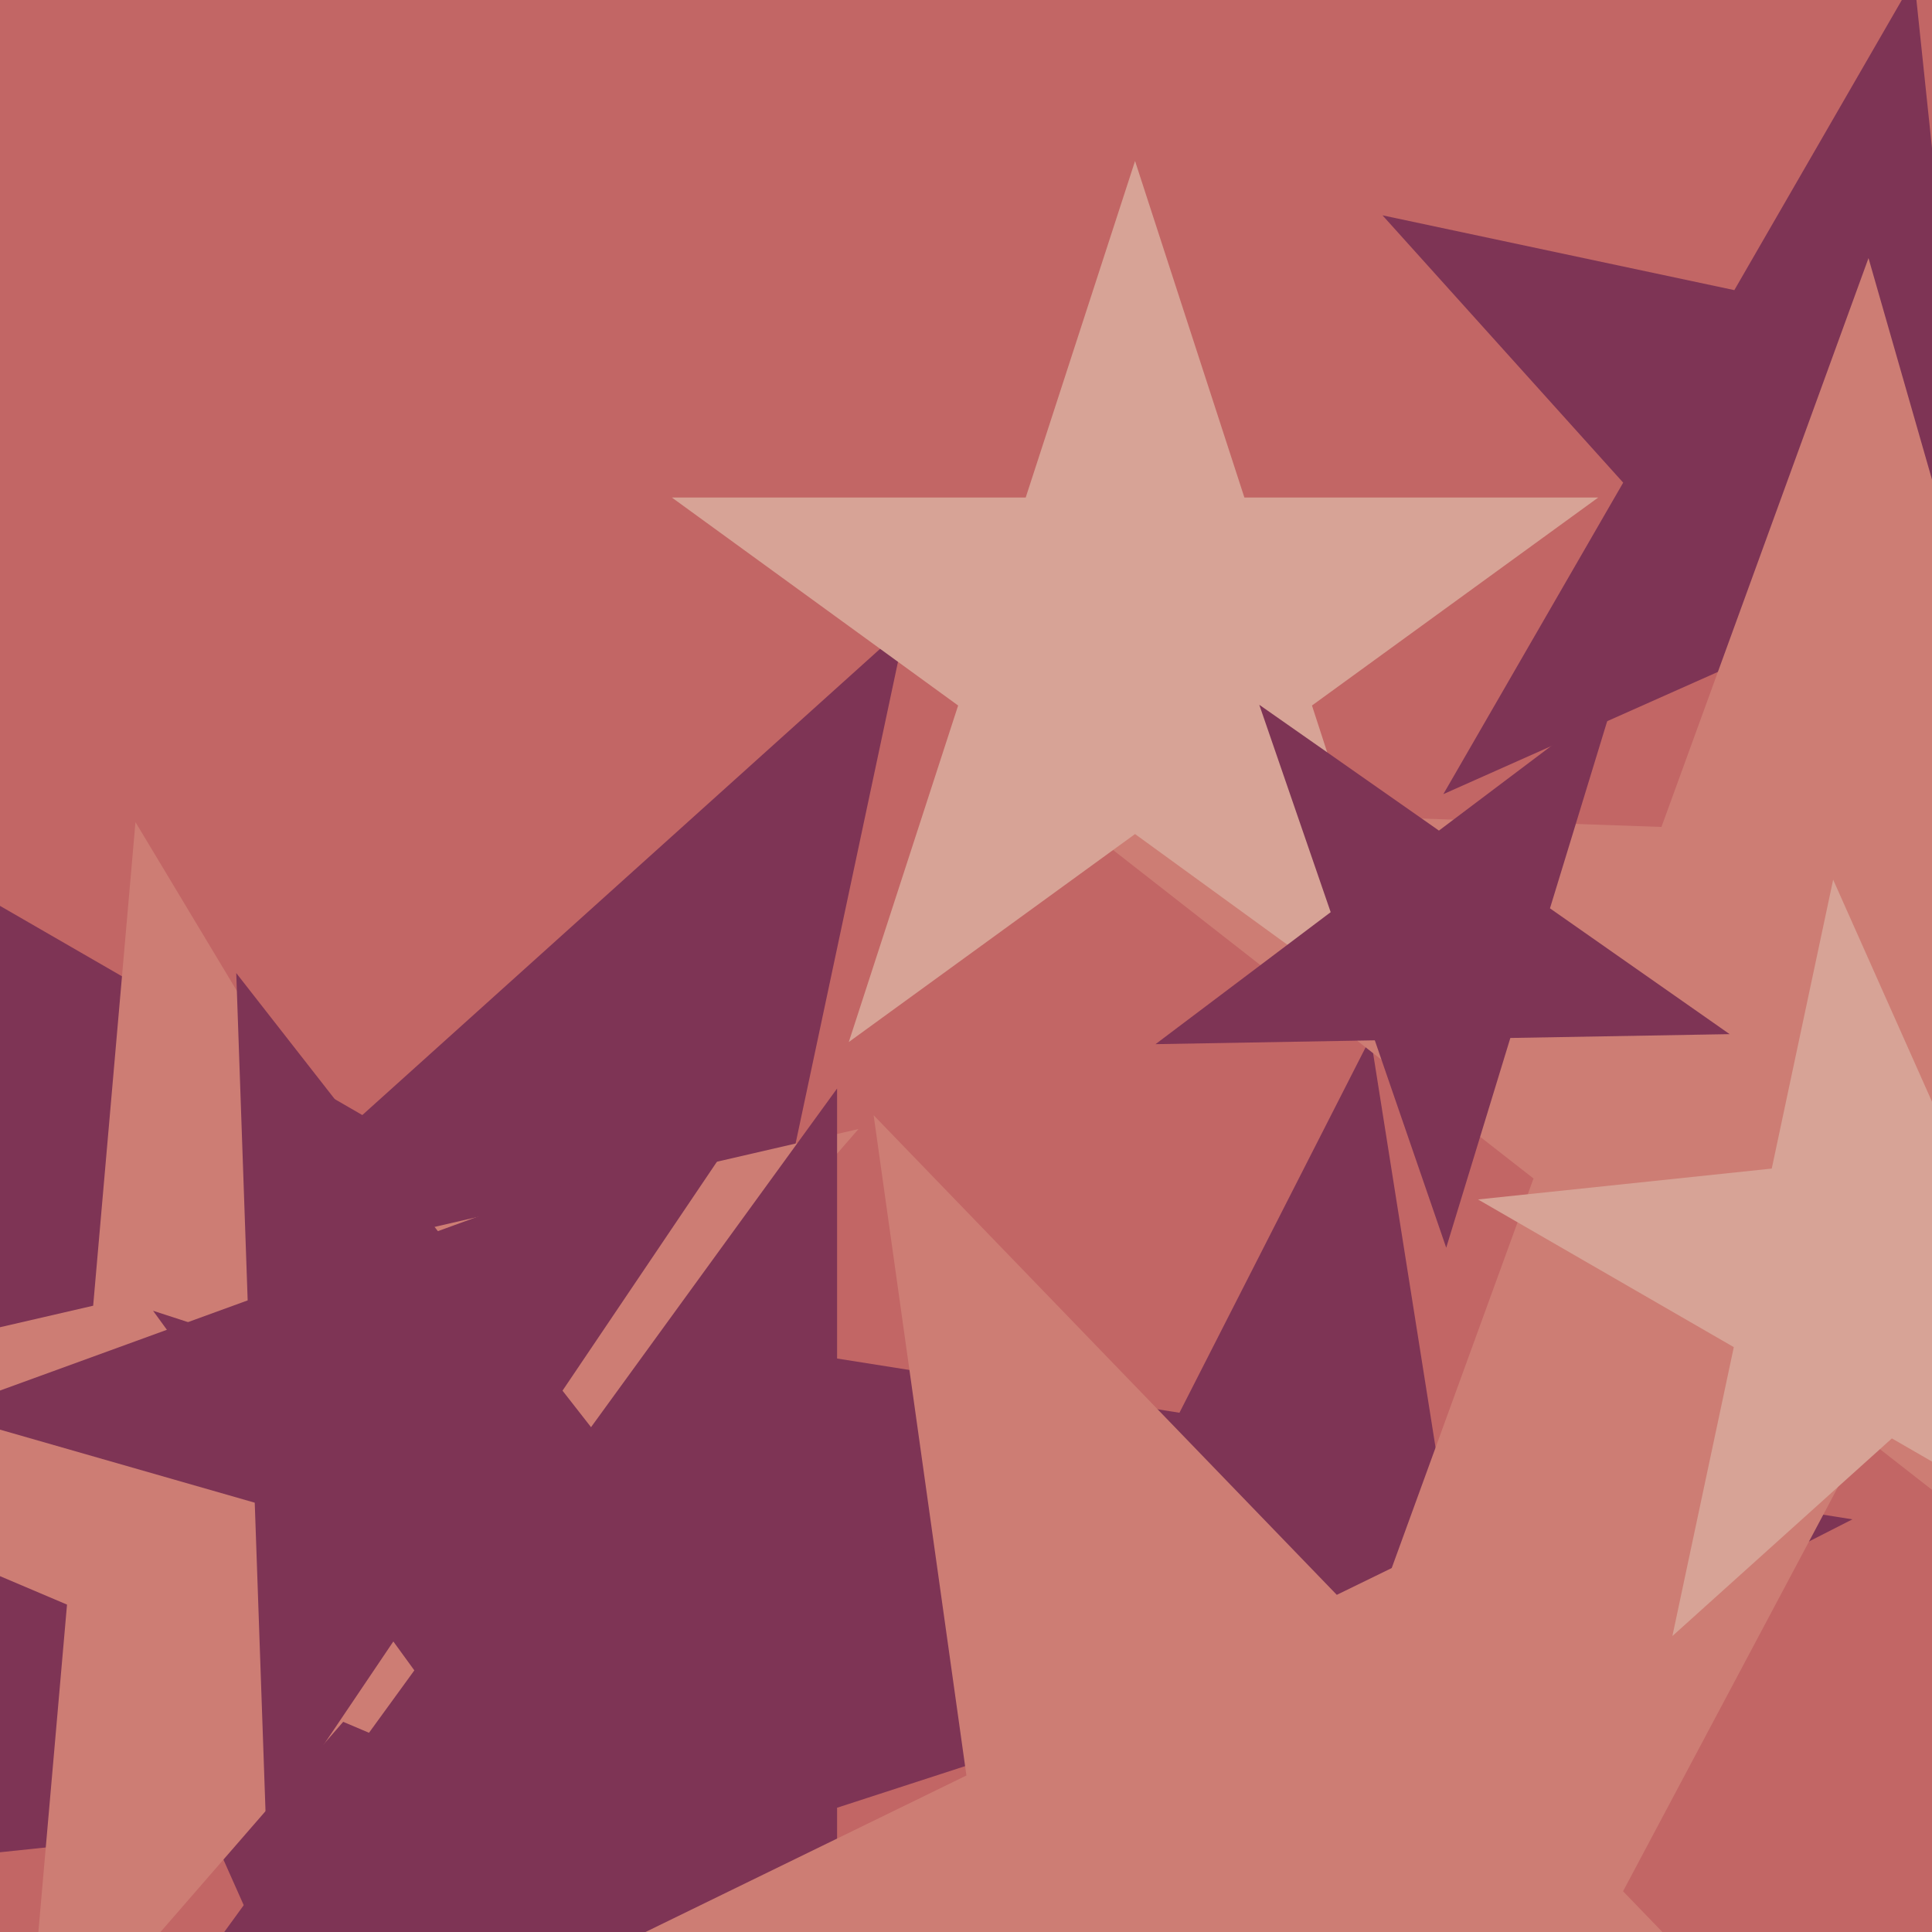<svg xmlns="http://www.w3.org/2000/svg" width="480px" height="480px">
  <rect width="480" height="480" fill="rgb(194,102,101)"/>
  <polygon points="344.537,423.978 163.896,442.964 126.132,620.63 52.254,454.698 -128.386,473.684 6.595,352.146 -67.283,186.214 90.018,277.032 225,155.494 187.236,333.16" fill="rgb(126,52,85)"/>
  <polygon points="383.375,528.305 309.396,454.326 216.177,501.823 263.674,408.604 189.695,334.625 293.029,350.992 340.527,257.773 356.893,361.107 460.227,377.473 367.008,424.971" fill="rgb(126,52,85)"/>
  <polygon points="196.282,474.906 85.263,427.781 6.139,518.804 16.65,398.657 -94.368,351.532 23.147,324.402 33.658,204.255 95.775,307.634 213.29,280.504 134.165,371.526" fill="rgb(205,125,116)"/>
  <polygon points="313.0,415.0 207.971,449.126 207.971,559.561 143.059,470.217 38.029,504.343 102.941,415.0 38.029,325.657 143.059,359.783 207.971,270.439 207.971,380.874" fill="rgb(126,52,85)"/>
  <polygon points="500.029,227.366 440.232,160.955 358.593,197.303 403.276,119.911 343.479,53.5 430.891,72.08 475.573,-5.312 484.914,83.563 572.326,102.143 490.687,138.491" fill="rgb(126,52,85)"/>
  <polygon points="518.312,589.04 355.177,560.274 277.408,706.536 254.354,542.497 91.219,513.731 240.106,441.115 217.051,277.075 332.123,396.235 481.009,323.618 403.241,469.88" fill="rgb(205,125,116)"/>
  <polygon points="572.753,442.611 454.241,350.019 329.558,434.118 380.996,292.794 262.484,200.202 412.786,205.451 464.224,64.126 505.678,208.694 655.981,213.943 531.299,298.042" fill="rgb(205,125,116)"/>
  <polygon points="353.122,258.891 282.0,207.218 210.878,258.891 238.044,175.282 166.922,123.609 254.834,123.609 282.0,40.0 309.166,123.609 397.078,123.609 325.956,175.282" fill="rgb(215,163,150)"/>
  <polygon points="429.723,256.928 375.24,257.879 359.309,309.989 341.568,258.467 287.086,259.418 330.604,226.624 312.864,175.102 357.5,206.357 401.018,173.564 385.087,225.673" fill="rgb(126,52,85)"/>
  <polygon points="533.582,394.058 470.033,357.367 415.5,406.469 430.757,334.691 367.207,298.001 440.186,290.331 455.443,218.553 485.289,285.59 558.268,277.92 503.736,327.021" fill="rgb(215,163,150)"/>
  <polygon points="189.852,409.63 111.632,387.2 66.129,454.661 63.289,373.338 -14.932,350.909 61.534,323.078 58.694,241.754 108.792,305.877 185.257,278.046 139.754,345.507" fill="rgb(126,52,85)"/>
</svg>